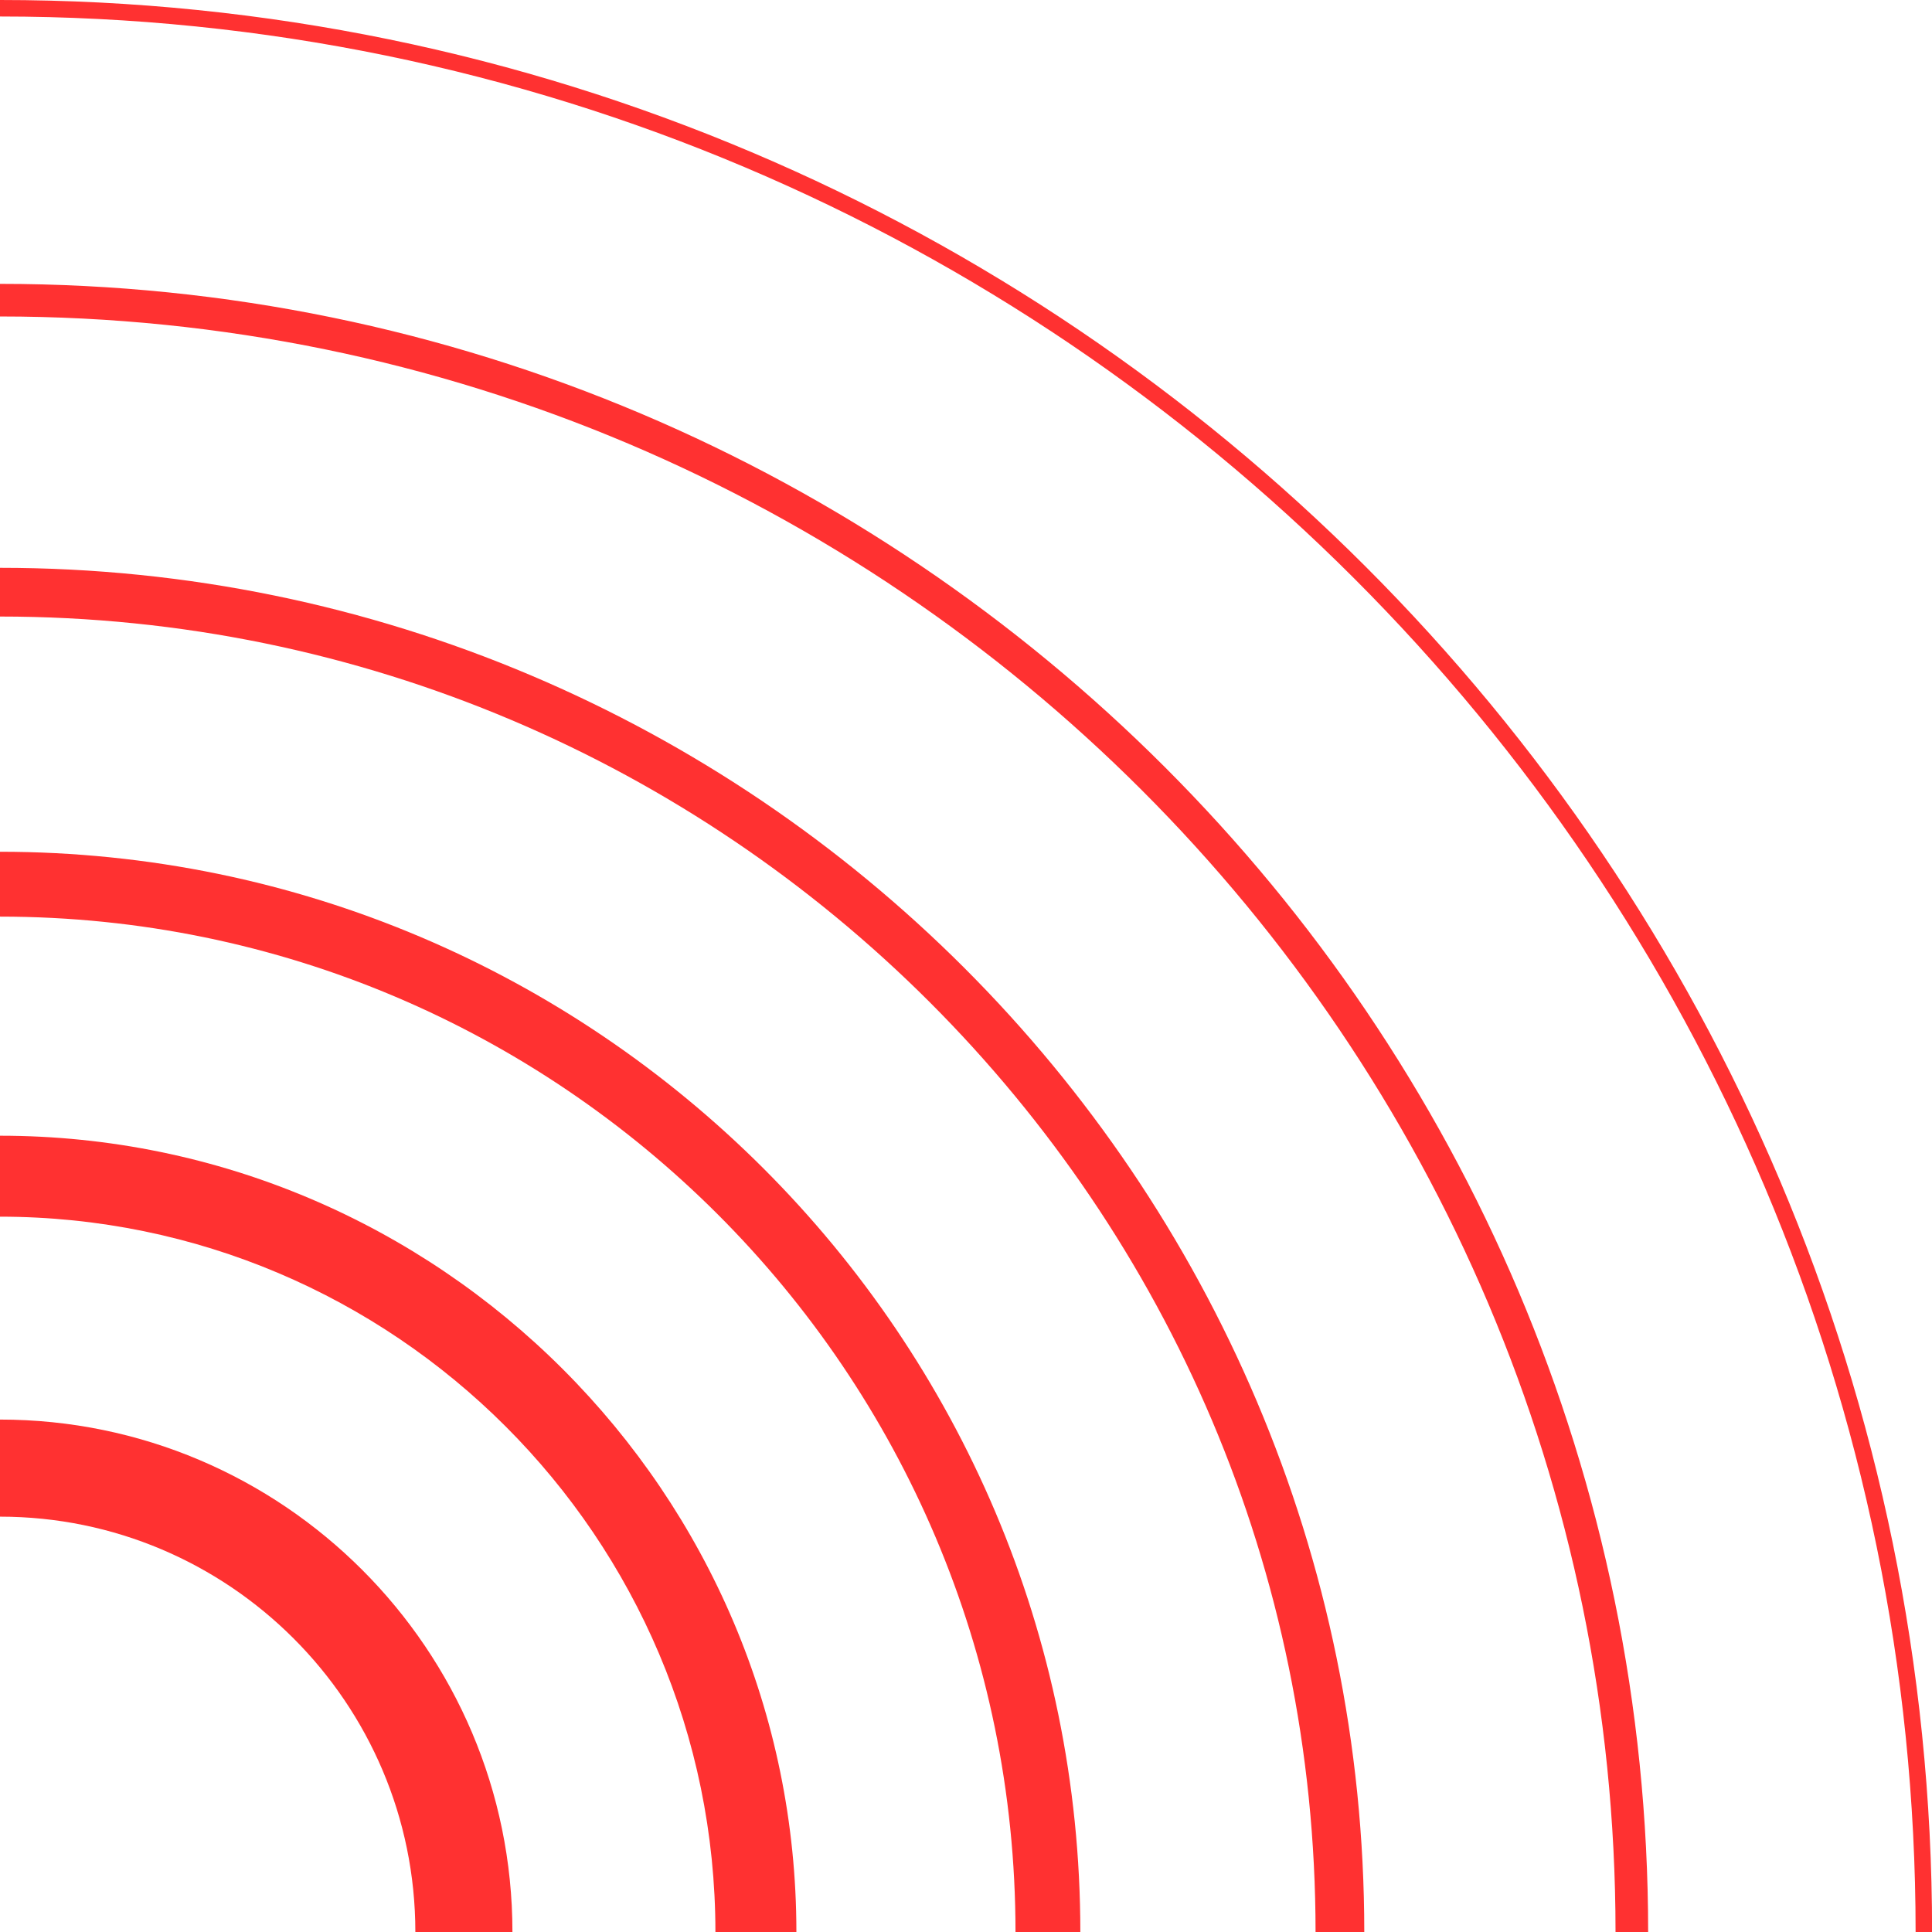<?xml version="1.0" encoding="UTF-8" standalone="no"?><svg xmlns="http://www.w3.org/2000/svg" xmlns:xlink="http://www.w3.org/1999/xlink" fill="#000000" height="500" preserveAspectRatio="xMidYMid meet" version="1" viewBox="0.0 0.0 500.0 500.0" width="500" zoomAndPan="magnify"><g fill="#ff3131" id="change1_1"><path d="M 132.617 500 L 107.492 500 C 107.492 440.723 59.281 392.508 0 392.508 L 0 367.383 C 73.121 367.383 132.617 426.883 132.617 500"/><path d="M 206.105 500 L 185.148 500 C 185.148 397.93 102.098 314.875 0 314.875 L 0 293.922 C 113.652 293.922 206.105 386.375 206.105 500"/><path d="M 279.59 500 L 262.809 500 C 262.809 355.09 144.91 237.219 0 237.219 L 0 220.434 C 154.16 220.434 279.59 345.84 279.59 500"/><path d="M 353.074 500 L 340.465 500 C 340.465 312.273 187.727 159.559 0 159.559 L 0 146.949 C 194.695 146.949 353.074 305.332 353.074 500"/><path d="M 426.539 500 L 418.098 500 C 418.098 269.461 230.543 81.902 0 81.902 L 0 73.465 C 235.203 73.465 426.539 264.797 426.539 500"/><path d="M 500.023 500 L 495.758 500 C 495.758 226.645 273.359 4.27 0 4.27 L 0 0 C 275.715 0 500.023 224.312 500.023 500"/></g></svg>